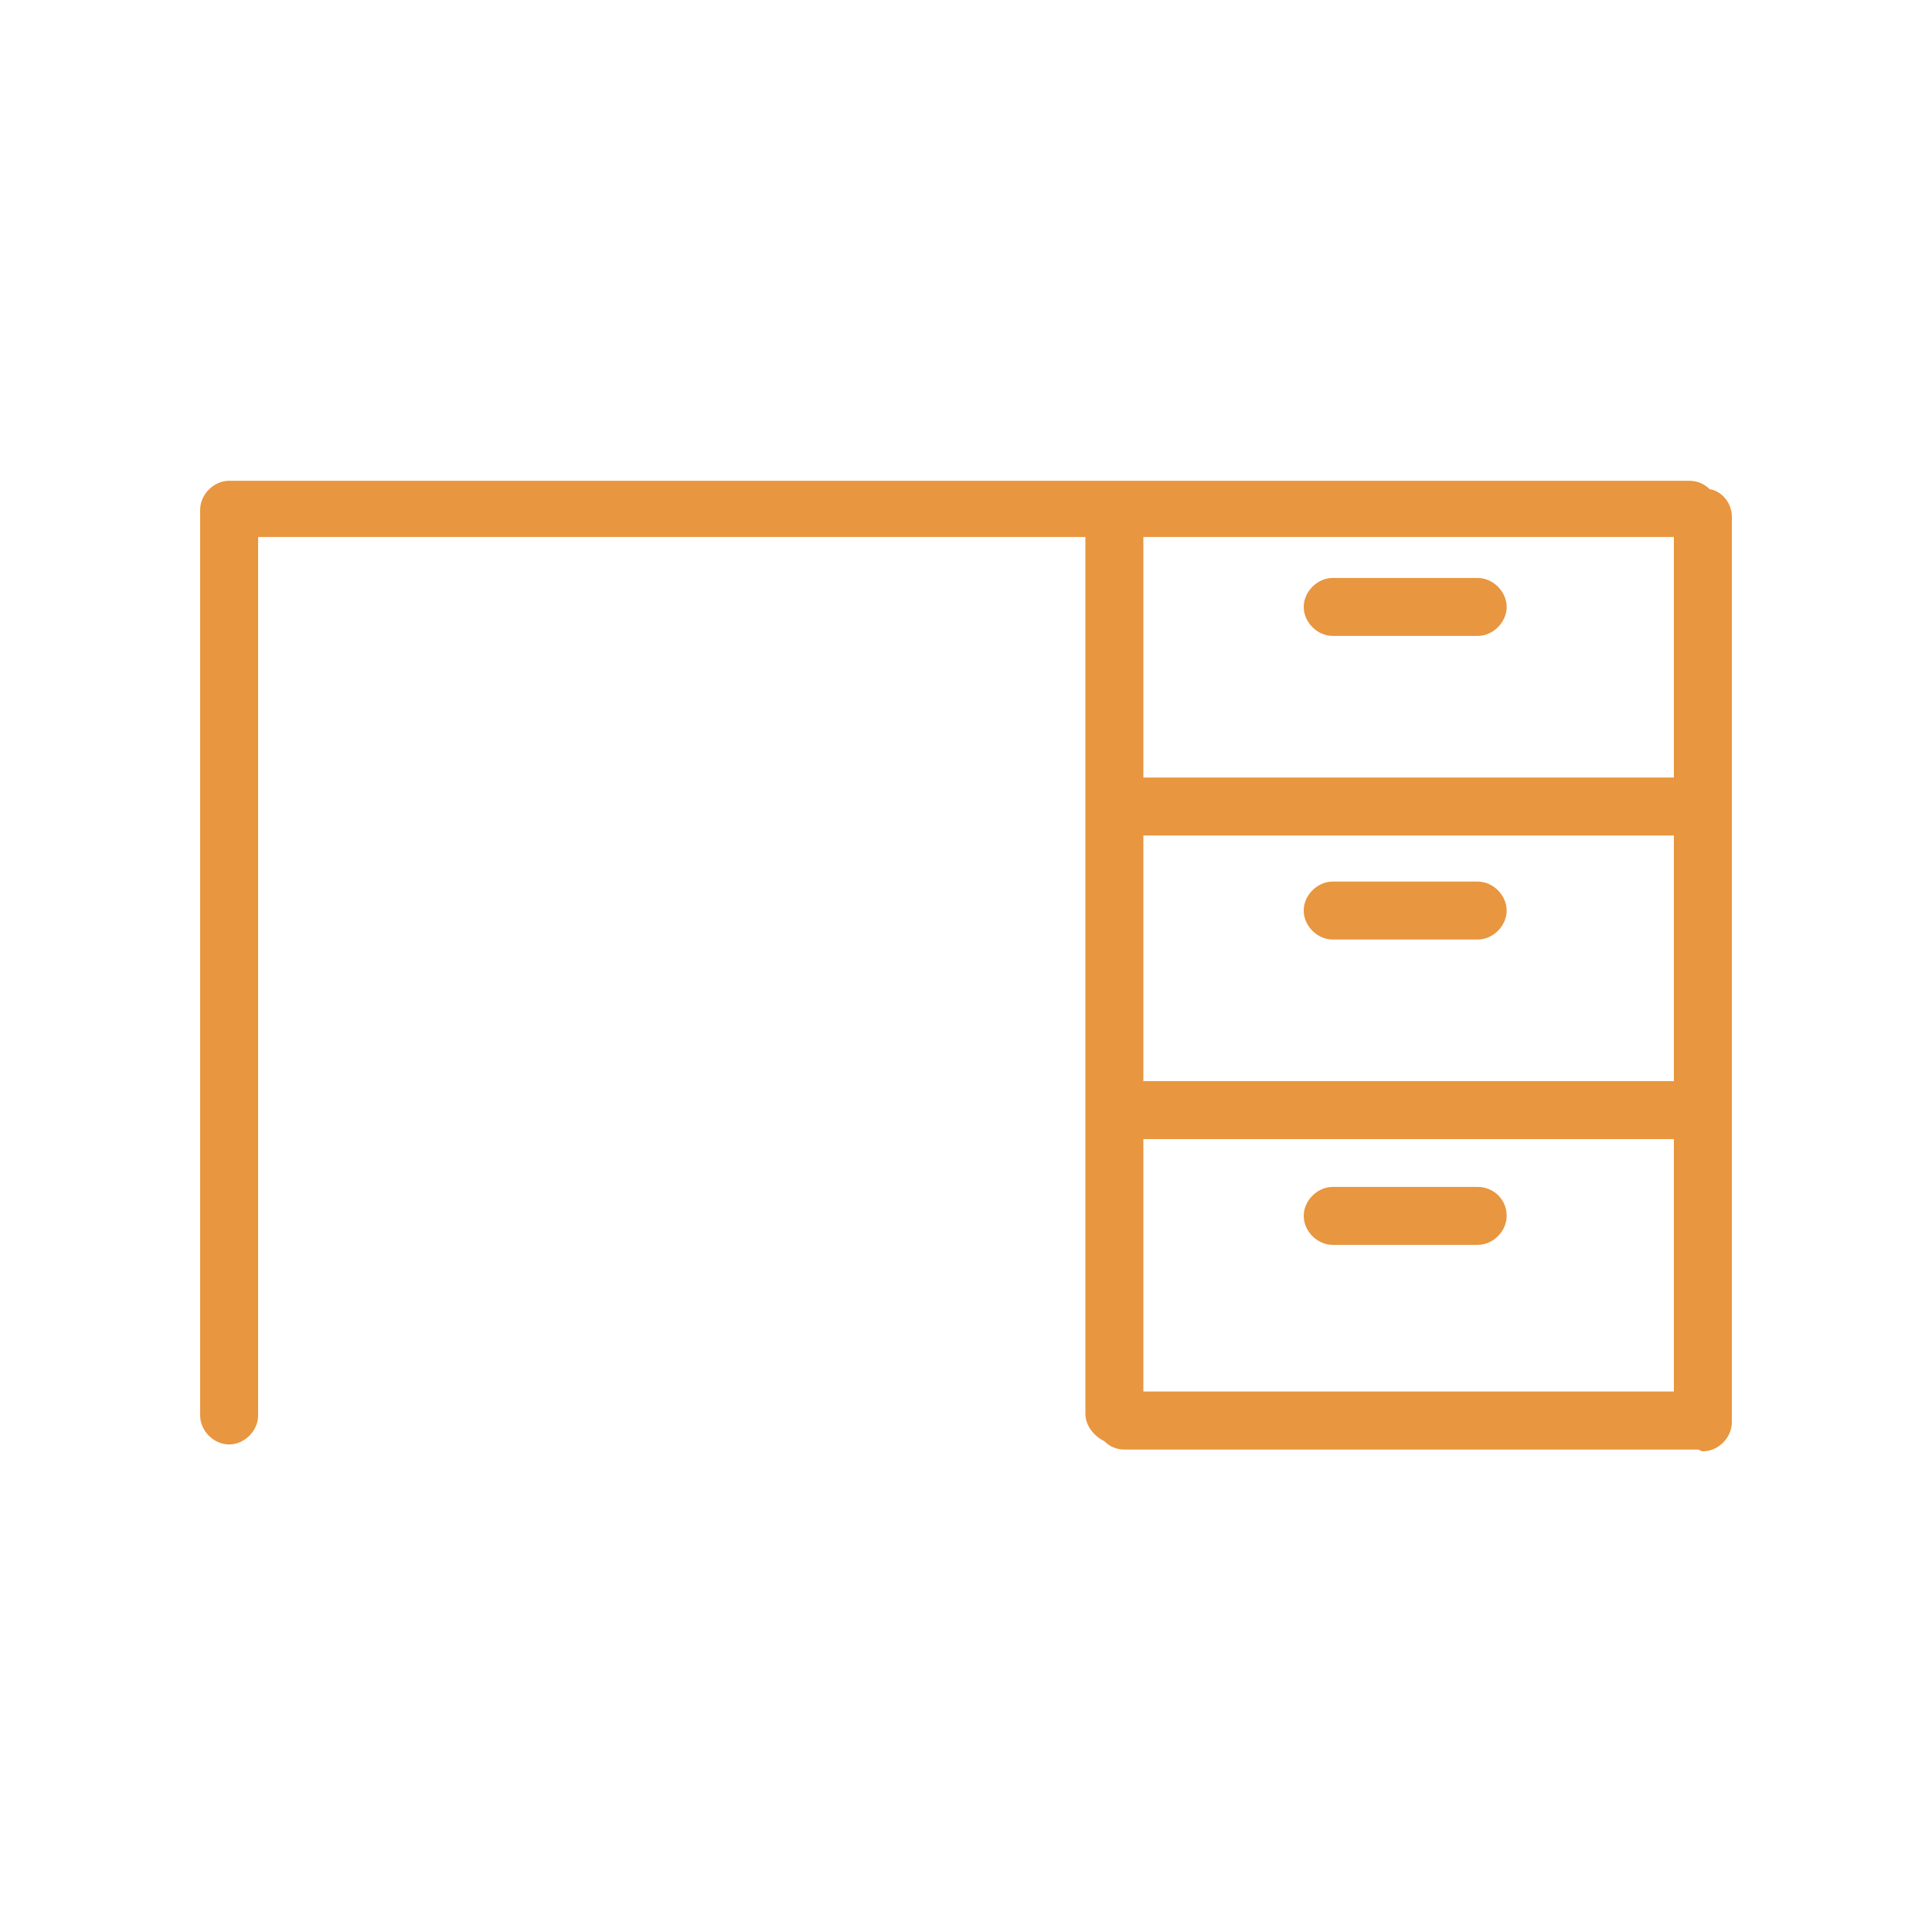 <?xml version="1.0" encoding="UTF-8"?> <svg xmlns="http://www.w3.org/2000/svg" id="Livello_1" width="200" height="200" viewBox="0 0 200 200"><defs><style>.cls-1{fill:#e8963f;}</style></defs><path class="cls-1" d="m152.97,122.87h-15.01c-1.59,0-3,1.41-3,3s1.41,3,3,3h15.01c1.59,0,3-1.41,3-3,0-1.77-1.41-3-3-3Z"></path><path class="cls-1" d="m137.96,97.26h15.01c1.59,0,3-1.41,3-3s-1.41-3-3-3h-15.01c-1.59,0-3,1.41-3,3s1.41,3,3,3Z"></path><path class="cls-1" d="m137.96,65.83h15.01c1.59,0,3-1.41,3-3s-1.41-3-3-3h-15.01c-1.59,0-3,1.41-3,3s1.41,3,3,3Z"></path><path class="cls-1" d="m176.99,50.65c-.53-.53-1.24-.88-2.12-.88H23.72c-1.59,0-3,1.41-3,3v93.76c0,1.59,1.41,3,3,3s3-1.41,3-3V55.59h85.64v90.76c0,1.24.88,2.3,1.94,2.83.53.53,1.24.88,2.12.88h59.33c.18,0,.35.18.53.18,1.59,0,3-1.41,3-3V53.47c0-1.41-1.06-2.65-2.3-2.83Zm-3.71,61.27h-54.92v-25.43h54.92v25.43Zm-54.92,6h54.92v26.13h-54.92v-26.13Zm54.92-62.33v24.9h-54.92v-24.9h54.92Z"></path></svg> 